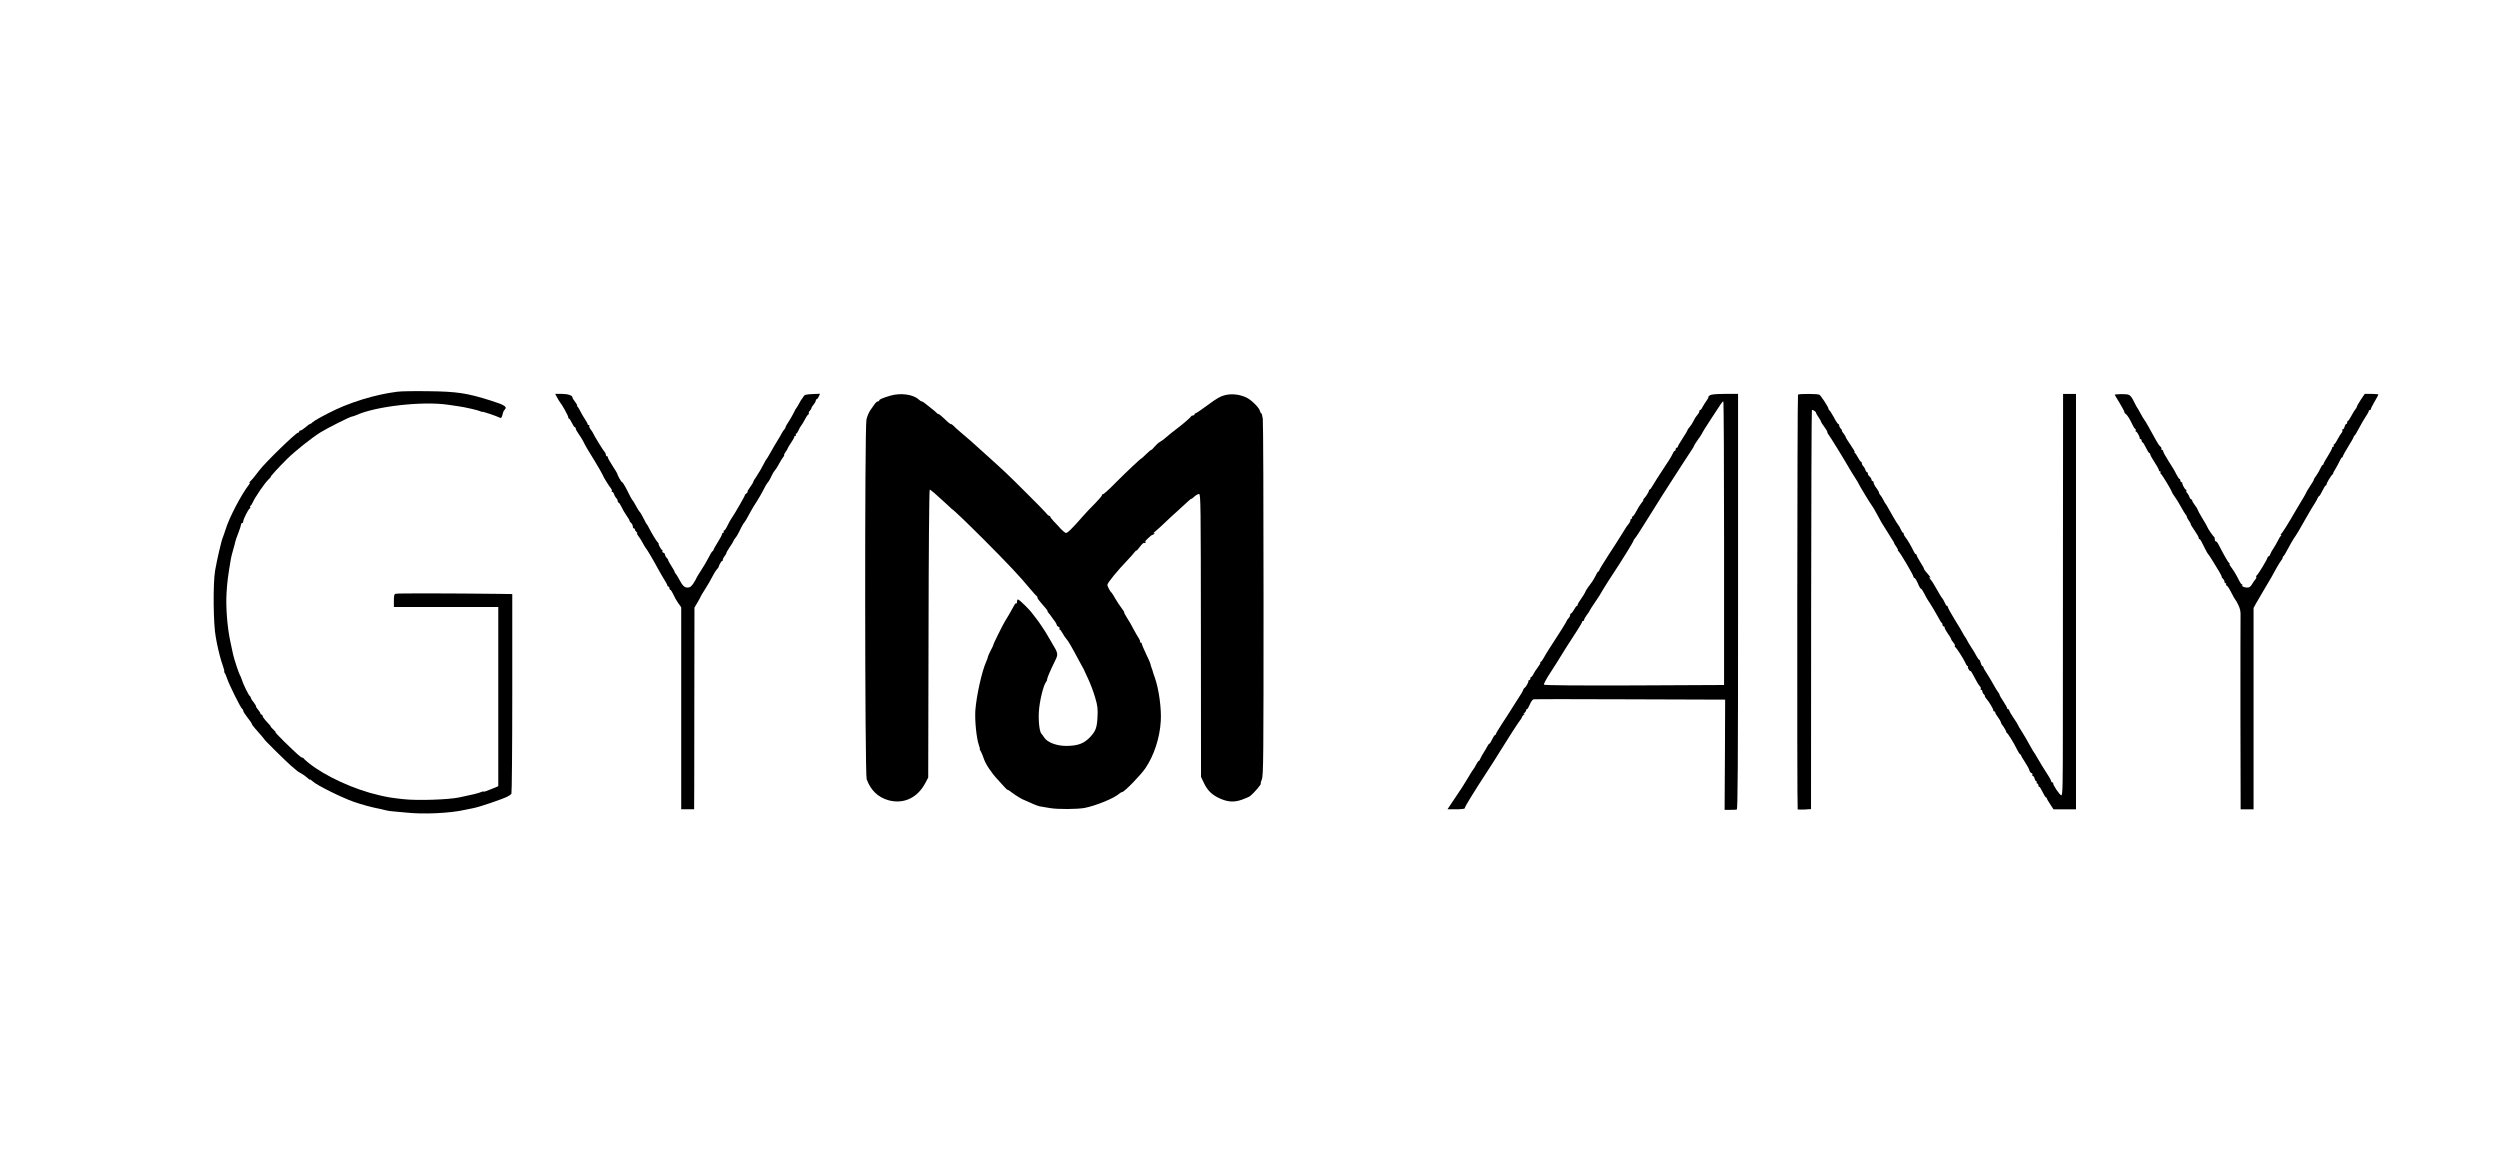 <svg preserveAspectRatio="xMidYMid meet" viewBox="0 0 2323 1080" height="1080pt" width="2323pt" xmlns="http://www.w3.org/2000/svg" version="1.0">

<g stroke="none" fill="#000000" transform="translate(0,1080) scale(0.1,-0.1)">
<path d="M3690 7160 c-108 -16 -136 -22 -233 -46 -104 -26 -249 -77 -338 -120
-103 -49 -197 -101 -214 -117 -9 -10 -20 -17 -24 -17 -5 0 -24 -13 -42 -30
-19 -16 -40 -30 -46 -30 -7 0 -13 -4 -13 -10 0 -5 -4 -10 -10 -10 -20 0 -310
-282 -360 -350 -37 -50 -73 -93 -90 -108 -13 -12 -13 -13 0 -6 9 5 5 -4 -8
-21 -71 -92 -183 -306 -216 -415 -10 -30 -21 -64 -26 -75 -12 -26 -55 -211
-71 -305 -21 -121 -17 -505 6 -620 2 -14 7 -38 10 -55 15 -75 38 -164 56 -212
10 -29 16 -53 13 -53 -4 0 -2 -6 3 -12 6 -7 16 -31 23 -53 17 -53 129 -279
141 -283 5 -2 9 -9 9 -17 0 -7 18 -35 40 -63 22 -27 40 -54 40 -59 0 -5 15
-25 33 -45 47 -53 85 -98 83 -98 -6 0 208 -211 248 -245 26 -22 53 -44 59 -50
7 -5 24 -16 38 -23 15 -8 38 -25 53 -38 14 -14 26 -22 26 -18 0 4 12 -4 28
-18 35 -34 263 -147 375 -187 79 -28 177 -54 247 -67 14 -3 39 -9 55 -13 17
-5 46 -9 65 -10 19 -1 73 -6 120 -11 160 -18 411 -7 550 25 14 3 49 10 79 16
58 11 266 82 316 107 17 8 33 20 37 26 4 6 8 426 8 934 l0 922 -137 2 c-434 5
-930 6 -945 1 -15 -3 -18 -16 -18 -64 l0 -59 485 0 485 0 0 -833 0 -832 -27
-12 c-78 -33 -107 -43 -111 -38 -2 2 -13 0 -23 -5 -16 -9 -95 -28 -204 -50
-105 -21 -386 -30 -515 -16 -118 13 -147 18 -228 37 -231 53 -498 175 -652
298 -25 20 -46 39 -48 44 -2 4 -8 7 -13 7 -12 0 -50 34 -168 149 -53 52 -89
91 -81 87 8 -4 0 6 -18 23 -18 17 -30 31 -27 31 3 0 -12 19 -35 42 -22 23 -40
48 -40 55 0 7 -4 13 -10 13 -5 0 -10 4 -10 10 0 5 -10 21 -22 36 -13 14 -21
27 -18 28 3 1 -7 19 -22 39 -16 19 -28 40 -28 45 0 6 -4 12 -8 14 -10 3 -66
118 -77 158 -4 14 -11 30 -15 35 -9 12 -60 167 -65 198 -2 12 -13 63 -24 112
-29 133 -44 322 -36 455 6 99 13 157 40 315 3 17 12 55 21 85 9 30 18 64 20
75 2 11 15 49 29 84 14 36 25 71 25 78 0 7 5 13 10 13 6 0 10 7 10 15 0 20 46
111 60 120 6 4 8 11 5 16 -4 5 -3 9 2 9 4 0 14 15 22 33 20 46 109 176 143
209 16 15 27 28 24 28 -7 0 73 88 154 168 72 71 219 188 305 243 64 40 280
149 297 149 5 0 24 6 41 14 184 82 614 130 852 95 39 -6 81 -12 95 -14 54 -7
186 -37 202 -46 10 -5 18 -8 18 -5 0 5 133 -39 159 -53 19 -11 24 -3 36 48 2
7 8 18 14 24 27 27 2 44 -129 85 -222 70 -313 84 -580 87 -129 2 -260 0 -290
-5z"></path>
<path d="M5176 7108 c9 -17 20 -36 25 -42 21 -24 79 -129 79 -142 0 -8 3 -14
8 -14 4 0 16 -18 26 -40 11 -22 23 -40 28 -40 4 0 8 -6 8 -13 0 -7 12 -29 26
-48 14 -19 33 -50 43 -69 23 -46 34 -66 109 -187 34 -57 66 -111 69 -120 9
-25 65 -115 80 -131 7 -8 11 -18 8 -23 -4 -5 -2 -9 4 -9 5 0 13 -10 17 -22 3
-12 13 -28 20 -36 8 -7 14 -20 14 -28 0 -8 4 -14 8 -14 5 0 17 -19 28 -42 10
-22 31 -58 46 -79 16 -22 28 -43 28 -48 0 -5 7 -14 15 -21 8 -7 15 -21 15 -31
0 -11 5 -19 10 -19 6 0 10 -5 10 -11 0 -7 8 -18 18 -26 9 -8 11 -11 3 -7 -8 4
-3 -8 11 -27 14 -19 34 -50 43 -69 10 -19 21 -37 24 -40 8 -6 77 -123 118
-200 16 -30 43 -75 58 -100 16 -25 28 -48 27 -52 -1 -5 2 -8 8 -8 5 0 10 -7
10 -15 0 -8 4 -15 8 -15 5 0 17 -19 28 -42 10 -24 31 -61 46 -82 l28 -39 0
-939 0 -938 60 0 60 0 1 203 c0 111 1 533 1 937 l1 734 29 49 c15 26 28 50 28
52 0 3 19 35 43 72 24 38 54 89 67 116 13 26 31 55 40 65 9 9 17 19 17 22 4
21 28 60 36 60 6 0 7 3 4 6 -3 4 3 18 13 32 11 13 20 29 20 34 0 5 15 30 32
56 18 26 33 50 33 54 0 4 8 17 18 29 10 11 27 40 38 63 18 40 39 76 49 86 5 5
13 19 60 105 9 17 32 55 52 85 19 30 48 80 63 110 15 30 30 57 34 60 9 7 29
41 44 75 8 17 20 37 28 45 8 8 25 35 38 60 13 25 31 53 39 63 8 9 12 17 8 17
-4 0 2 13 13 29 12 16 21 32 21 36 0 3 14 26 30 50 17 24 30 48 30 54 0 6 5
11 11 11 5 0 7 5 4 10 -3 6 -2 10 3 10 5 0 15 14 22 31 7 17 18 36 24 43 6 6
22 33 36 59 13 26 28 47 33 47 4 0 6 4 2 9 -3 5 2 16 10 24 8 9 15 20 15 25 0
5 9 19 20 32 11 13 20 29 20 37 0 7 4 13 8 13 5 0 14 11 20 25 l12 26 -71 -3
c-60 -3 -74 -6 -83 -23 -6 -11 -14 -22 -17 -25 -3 -3 -14 -21 -24 -40 -10 -19
-21 -37 -24 -40 -4 -3 -15 -23 -25 -45 -11 -22 -32 -59 -47 -82 -16 -23 -29
-46 -29 -52 0 -5 -6 -16 -13 -23 -7 -7 -18 -24 -25 -38 -7 -14 -21 -38 -32
-55 -10 -16 -25 -41 -33 -55 -8 -14 -27 -47 -43 -75 -15 -27 -30 -52 -34 -55
-3 -3 -11 -16 -17 -30 -21 -42 -57 -103 -80 -137 -13 -17 -23 -35 -23 -40 0
-5 -14 -28 -31 -51 -17 -23 -27 -42 -22 -42 4 0 -1 -7 -11 -15 -11 -8 -17 -15
-14 -15 6 0 -111 -202 -130 -225 -4 -5 -18 -31 -31 -57 -12 -27 -27 -48 -32
-48 -6 0 -7 -4 -4 -10 3 -5 1 -10 -4 -10 -6 0 -11 -6 -11 -12 0 -7 -18 -41
-40 -76 -22 -34 -40 -67 -40 -72 0 -4 -4 -10 -9 -12 -5 -1 -21 -28 -36 -58
-15 -30 -47 -85 -71 -121 -24 -37 -44 -70 -44 -73 0 -4 -12 -24 -26 -46 -20
-30 -33 -40 -54 -40 -31 0 -47 16 -81 80 -13 25 -28 48 -32 51 -5 3 -8 9 -7
13 0 4 -13 29 -31 56 -17 26 -31 51 -30 55 1 3 -5 13 -14 21 -8 9 -15 21 -15
29 0 7 -7 16 -16 19 -8 3 -12 10 -9 16 3 5 2 10 -3 10 -8 0 -36 50 -32 59 1 2
-2 7 -7 10 -10 7 -59 88 -83 136 -8 17 -17 32 -21 35 -3 3 -13 21 -22 40 -20
40 -39 73 -48 80 -3 3 -16 25 -30 50 -13 25 -27 47 -30 50 -6 5 -22 33 -64
118 -15 28 -30 52 -35 52 -7 0 -43 65 -45 80 0 3 -20 36 -45 74 -25 39 -44 73
-42 78 1 4 -2 8 -8 8 -5 0 -10 6 -10 14 0 8 -6 21 -13 28 -12 12 -98 152 -106
173 -2 5 -12 21 -22 34 -10 13 -16 27 -13 32 3 5 0 9 -5 9 -6 0 -11 4 -11 10
0 5 -12 26 -26 47 -14 21 -33 54 -42 73 -9 19 -21 38 -26 42 -6 4 -7 8 -3 8 4
0 -3 15 -17 33 -15 19 -26 37 -26 42 0 20 -40 34 -98 35 l-63 0 17 -32z"></path>
<path d="M8275 7124 c-74 -22 -105 -35 -105 -45 0 -5 -6 -9 -13 -9 -7 0 -19
-10 -27 -21 -8 -12 -27 -38 -41 -58 -15 -21 -32 -61 -38 -90 -17 -80 -15
-3293 2 -3341 37 -103 106 -169 203 -196 141 -38 269 22 342 160 l27 51 3
1338 c1 735 6 1337 11 1337 9 0 64 -48 149 -127 30 -29 56 -53 57 -53 7 0 132
-119 289 -276 225 -225 344 -351 441 -469 28 -33 53 -61 58 -63 4 -2 7 -9 7
-15 0 -7 15 -28 33 -48 49 -55 67 -79 61 -79 -3 0 1 -6 8 -14 7 -7 20 -24 28
-36 8 -12 23 -33 33 -45 9 -13 17 -28 17 -33 0 -5 7 -13 16 -16 8 -3 12 -10 9
-16 -3 -5 -2 -10 2 -10 5 0 17 -16 27 -35 10 -19 26 -42 35 -52 17 -18 49 -73
118 -203 19 -35 37 -69 41 -75 4 -5 7 -12 7 -15 1 -3 18 -40 38 -82 20 -43 49
-119 63 -169 23 -78 26 -105 22 -183 -5 -97 -17 -129 -65 -181 -58 -63 -115
-85 -223 -86 -89 -1 -178 32 -207 78 -10 15 -20 30 -24 33 -19 16 -31 109 -26
203 5 97 43 256 68 281 5 6 9 16 9 24 0 13 27 76 76 177 28 56 26 66 -31 160
-13 22 -31 54 -41 70 -20 37 -94 146 -108 161 -6 7 -20 25 -31 40 -25 37 -124
134 -136 134 -5 0 -9 -10 -9 -22 0 -12 -3 -18 -7 -15 -3 4 -11 -3 -18 -16 -31
-58 -70 -124 -85 -147 -17 -25 -116 -225 -111 -225 2 0 -9 -22 -23 -49 -14
-27 -26 -53 -26 -58 0 -6 -6 -24 -14 -41 -42 -91 -93 -322 -103 -458 -6 -93
10 -257 32 -320 8 -22 12 -39 9 -39 -2 0 2 -10 10 -22 7 -13 19 -41 26 -63 17
-53 70 -134 130 -198 27 -29 57 -62 68 -75 11 -12 23 -22 27 -22 4 0 24 -13
44 -29 31 -24 96 -63 111 -66 3 -1 25 -11 50 -22 46 -22 87 -37 105 -38 6 -1
43 -7 84 -14 69 -12 252 -11 321 2 105 21 274 90 320 132 9 8 21 15 27 15 19
0 170 155 215 220 81 119 135 283 144 440 7 115 -17 293 -54 400 -11 30 -20
57 -20 60 0 3 -5 18 -11 33 -6 16 -11 33 -11 38 0 5 -18 46 -40 91 -22 46 -40
89 -40 95 0 7 -5 13 -12 13 -6 0 -8 3 -5 6 4 4 -2 19 -11 33 -10 14 -31 51
-47 81 -15 30 -43 79 -62 108 -18 28 -30 52 -27 52 3 0 -7 17 -23 38 -16 20
-42 60 -58 87 -15 28 -31 52 -34 55 -15 12 -41 61 -41 76 0 18 96 135 195 238
17 17 40 44 53 60 12 16 22 25 22 20 0 -4 14 11 31 34 17 23 35 40 39 37 5 -3
12 0 16 6 5 8 3 9 -7 4 -8 -5 2 8 23 28 20 20 41 37 46 37 6 0 14 5 18 12 5 7
2 8 -7 3 -8 -4 4 8 26 26 22 19 61 54 86 79 26 25 72 68 103 95 31 28 74 67
96 88 22 21 40 36 40 32 0 -3 12 6 27 20 15 14 35 25 45 25 15 0 16 -93 17
-1314 l1 -1315 26 -54 c31 -68 72 -110 142 -143 79 -37 139 -41 214 -14 33 12
68 27 75 34 40 32 111 116 98 116 -3 0 2 17 10 38 15 33 16 207 16 1669 0 897
-3 1654 -7 1682 -4 28 -10 51 -14 51 -4 0 -10 10 -13 23 -9 33 -84 106 -131
126 -62 27 -129 34 -191 20 -41 -9 -78 -30 -159 -90 -59 -44 -111 -79 -116
-79 -6 0 -10 -4 -10 -10 0 -5 -6 -10 -14 -10 -8 0 -16 -4 -18 -9 -2 -7 -79
-74 -113 -99 -41 -30 -104 -81 -125 -100 -14 -13 -36 -29 -50 -37 -14 -7 -36
-27 -50 -44 -14 -17 -28 -31 -32 -31 -4 0 -26 -18 -48 -40 -22 -22 -42 -40
-44 -40 -7 0 -145 -130 -244 -230 -57 -58 -108 -104 -113 -102 -5 1 -9 -3 -9
-9 0 -6 -28 -39 -62 -74 -35 -34 -85 -87 -113 -119 -104 -119 -147 -161 -161
-158 -8 2 -29 19 -47 38 -17 20 -48 52 -67 72 -19 20 -34 40 -32 45 1 5 -1 6
-6 3 -4 -2 -19 10 -32 27 -14 17 -97 102 -185 189 -168 167 -196 194 -339 323
-167 152 -218 196 -277 245 -23 19 -49 43 -58 53 -8 9 -20 17 -25 17 -5 0 -18
9 -30 20 -49 48 -86 79 -86 73 0 -4 -8 2 -19 13 -10 10 -31 28 -45 38 -15 11
-39 30 -54 43 -15 13 -31 23 -36 23 -6 0 -19 8 -30 19 -52 47 -168 62 -261 35z"></path>
<path d="M15886 7125 c-11 -8 -16 -15 -12 -15 4 0 -4 -15 -16 -32 -13 -18 -30
-45 -38 -60 -7 -16 -17 -28 -22 -28 -4 0 -8 -6 -8 -13 0 -7 -8 -22 -19 -33
-10 -11 -26 -36 -35 -56 -9 -19 -26 -45 -36 -56 -11 -12 -20 -25 -20 -29 0 -4
-20 -39 -45 -76 -25 -38 -45 -73 -45 -78 0 -5 -4 -9 -10 -9 -5 0 -10 -7 -10
-15 0 -8 -4 -15 -9 -15 -5 0 -14 -14 -21 -31 -7 -17 -45 -79 -85 -137 -39 -59
-82 -126 -95 -149 -13 -24 -27 -43 -32 -43 -4 0 -7 -3 -6 -7 3 -9 -32 -64 -45
-74 -5 -3 -8 -10 -7 -14 1 -4 -7 -18 -19 -31 -11 -13 -32 -46 -46 -74 -14 -27
-30 -50 -36 -50 -5 0 -7 -4 -4 -10 3 -5 1 -10 -4 -10 -6 0 -11 -6 -11 -14 0
-8 -6 -21 -12 -28 -7 -8 -18 -23 -25 -33 -7 -11 -29 -47 -50 -80 -20 -33 -74
-117 -120 -187 -46 -71 -83 -132 -83 -138 0 -5 -4 -10 -8 -10 -5 0 -16 -18
-25 -39 -10 -21 -31 -56 -48 -77 -17 -22 -35 -48 -41 -59 -12 -28 -29 -55 -55
-92 -13 -17 -23 -36 -23 -42 0 -6 -3 -11 -8 -11 -4 0 -16 -16 -26 -35 -11 -19
-23 -35 -28 -35 -4 0 -8 -6 -8 -14 0 -8 -6 -21 -13 -28 -7 -7 -15 -17 -17 -23
-4 -14 -75 -126 -169 -270 -15 -22 -35 -57 -46 -77 -11 -21 -24 -38 -29 -38
-5 0 -6 -3 -3 -6 4 -4 -7 -23 -23 -44 -16 -20 -34 -48 -41 -63 -7 -15 -16 -27
-21 -27 -4 0 -8 -7 -8 -15 0 -8 -5 -15 -10 -15 -6 0 -9 -3 -8 -7 3 -11 -22
-56 -36 -65 -6 -4 -11 -11 -11 -15 0 -4 -8 -19 -16 -33 -9 -14 -43 -67 -75
-118 -32 -52 -83 -130 -111 -173 -29 -44 -53 -84 -53 -90 0 -5 -4 -9 -8 -9 -5
0 -17 -18 -27 -40 -10 -22 -21 -40 -25 -40 -4 0 -12 -10 -18 -22 -6 -13 -23
-41 -37 -63 -14 -22 -28 -48 -31 -57 -4 -10 -9 -18 -13 -18 -4 0 -15 -17 -26
-37 -11 -21 -22 -40 -26 -43 -3 -3 -23 -34 -44 -70 -41 -69 -71 -116 -105
-165 -11 -16 -36 -54 -55 -82 l-35 -53 80 0 c44 0 80 4 80 9 0 14 80 144 215
351 34 52 82 127 106 167 73 118 178 282 194 301 8 9 16 22 17 27 0 6 8 16 17
23 13 11 13 12 1 7 -10 -4 -9 -2 3 8 9 8 17 19 17 26 0 6 4 11 8 11 5 0 17 20
27 44 10 25 26 46 34 48 9 2 413 2 899 0 l882 -3 -2 -512 -3 -512 50 0 c28 -1
56 1 63 3 9 3 12 399 12 1933 l0 1929 -122 0 c-92 -1 -128 -4 -142 -15z m134
-1373 l0 -1317 -834 -4 c-533 -2 -836 1 -840 7 -3 5 20 50 52 99 31 49 62 98
69 108 36 60 143 230 185 292 26 40 48 77 48 83 0 5 5 10 10 10 6 0 10 5 10
12 0 6 11 26 25 44 14 18 25 35 25 38 0 3 25 42 55 86 30 44 55 83 55 86 0 2
30 50 66 107 105 160 108 166 173 270 34 54 61 102 61 107 0 4 4 10 8 12 4 2
57 82 116 178 60 96 123 198 141 225 18 28 54 84 80 125 81 126 176 273 196
302 11 15 19 30 19 34 0 3 15 27 33 53 19 25 37 53 41 61 9 19 19 36 90 145
91 141 101 155 109 155 4 0 7 -593 7 -1318z"></path>
<path d="M16707 7133 c-7 -7 -10 -3847 -3 -3854 2 -2 31 -2 64 -1 l60 4 1
1851 c1 1018 4 1853 7 1856 7 7 39 -14 39 -25 0 -5 10 -23 23 -41 12 -17 22
-35 22 -40 0 -4 14 -26 30 -47 17 -22 30 -45 30 -52 0 -7 6 -19 13 -26 11 -12
141 -223 189 -307 11 -19 35 -59 54 -88 19 -29 34 -55 34 -57 0 -6 111 -189
125 -206 7 -8 27 -42 44 -75 18 -33 37 -69 44 -80 38 -62 82 -133 98 -157 11
-15 19 -30 19 -34 0 -3 9 -19 21 -35 11 -16 17 -29 14 -29 -4 0 0 -7 8 -15 19
-19 137 -220 137 -234 0 -6 3 -11 8 -11 8 0 23 -26 42 -72 7 -16 15 -28 20
-28 4 0 18 -21 31 -47 13 -26 28 -52 32 -58 17 -22 88 -142 105 -175 9 -19 20
-36 25 -38 4 -2 7 -10 7 -18 0 -8 5 -14 10 -14 6 0 10 -6 10 -13 0 -8 14 -33
30 -55 17 -23 30 -46 30 -50 0 -5 9 -19 20 -32 11 -12 17 -26 15 -30 -3 -5 -2
-10 2 -12 11 -4 77 -107 94 -145 7 -18 18 -33 22 -33 5 0 6 -3 3 -8 -2 -4 2
-16 10 -27 8 -10 14 -15 14 -10 0 5 8 -6 18 -25 38 -72 57 -105 70 -118 7 -7
10 -18 7 -23 -4 -5 -1 -9 4 -9 6 0 11 -6 11 -14 0 -8 7 -22 16 -30 8 -9 12
-16 8 -16 -4 0 2 -10 13 -22 26 -30 69 -101 65 -110 -1 -5 3 -8 8 -8 6 0 10
-5 10 -11 0 -6 11 -25 24 -42 14 -18 26 -39 28 -47 2 -8 5 -17 8 -20 11 -11
44 -65 41 -69 -1 -2 1 -7 6 -10 13 -9 68 -99 94 -153 13 -27 27 -48 31 -48 4
0 8 -4 8 -9 0 -5 16 -32 35 -61 19 -29 38 -63 41 -75 3 -13 12 -26 21 -29 8
-3 11 -10 8 -16 -3 -5 -2 -10 4 -10 6 0 13 -11 17 -25 3 -14 10 -25 16 -25 5
0 6 -4 3 -10 -3 -5 -1 -10 4 -10 6 0 11 -7 11 -15 0 -8 4 -15 8 -15 5 0 19
-23 32 -50 13 -28 27 -50 32 -50 4 0 8 -4 8 -9 0 -6 14 -30 31 -55 l30 -46
105 0 104 0 0 1930 0 1930 -60 0 -60 0 -1 -1257 c-1 -692 -1 -1531 -1 -1865 0
-516 -2 -608 -14 -608 -14 0 -81 98 -76 113 1 4 -3 7 -8 7 -6 0 -10 4 -10 10
0 5 -10 25 -22 44 -40 61 -94 150 -114 186 -10 19 -22 37 -25 40 -3 3 -21 34
-41 70 -19 36 -51 91 -71 122 -20 31 -37 60 -37 63 0 3 -18 32 -40 64 -22 32
-40 64 -40 70 0 6 -4 11 -10 11 -5 0 -10 5 -10 10 0 6 -16 34 -35 63 -19 28
-35 56 -35 61 0 5 -6 17 -14 25 -7 9 -28 43 -46 76 -18 33 -46 79 -61 102 -16
23 -29 46 -29 52 0 6 -4 11 -9 11 -5 0 -12 14 -16 30 -4 17 -10 30 -14 30 -4
0 -14 12 -22 28 -12 24 -26 47 -77 127 -6 11 -15 27 -19 35 -4 8 -9 17 -12 20
-4 3 -12 16 -19 30 -6 14 -41 72 -77 130 -36 58 -65 111 -65 118 0 6 -4 12 -9
12 -5 0 -14 14 -21 31 -7 17 -18 36 -24 42 -7 7 -29 44 -50 82 -21 39 -48 81
-60 94 -11 13 -14 20 -6 16 13 -8 13 -7 0 11 -8 10 -23 29 -35 42 -11 13 -19
25 -18 28 2 2 -13 28 -32 58 -19 30 -35 60 -35 66 0 5 -3 10 -7 10 -5 0 -13
10 -19 23 -22 47 -60 112 -76 131 -10 11 -18 26 -18 33 0 7 -3 13 -8 13 -4 0
-13 15 -21 33 -8 17 -17 34 -21 37 -4 3 -25 37 -47 75 -63 112 -68 120 -73
125 -3 3 -12 19 -20 35 -8 17 -21 36 -27 43 -7 7 -13 18 -13 24 0 6 -11 26
-25 44 -14 18 -25 40 -25 48 0 9 -4 16 -10 16 -5 0 -10 6 -10 13 0 8 -9 22
-20 32 -11 10 -17 22 -14 26 3 5 1 9 -5 9 -5 0 -13 10 -17 22 -3 12 -13 28
-20 36 -8 7 -14 20 -14 28 0 8 -3 14 -8 14 -4 0 -16 17 -27 38 -11 20 -24 40
-30 44 -5 4 -6 8 -2 8 5 0 -12 29 -37 65 -25 36 -46 70 -46 74 0 5 -9 20 -21
35 -11 14 -18 26 -14 26 4 0 -1 7 -9 16 -9 8 -16 22 -16 30 0 8 -4 14 -9 14
-4 0 -23 28 -41 63 -19 34 -37 64 -42 65 -4 2 -8 9 -8 15 0 14 -68 118 -84
129 -14 10 -190 10 -199 1z"></path>
<path d="M19650 7132 c0 -1 20 -36 45 -76 25 -41 45 -79 45 -85 0 -5 6 -14 13
-18 14 -9 41 -53 62 -100 8 -17 19 -35 25 -38 6 -4 8 -11 5 -16 -4 -5 -2 -9 3
-9 9 0 37 -50 34 -62 -1 -5 3 -8 8 -8 6 0 10 -7 10 -15 0 -8 4 -15 8 -15 5 0
19 -22 32 -50 13 -27 27 -50 32 -50 4 0 8 -6 8 -12 0 -7 18 -40 40 -73 22 -33
40 -66 40 -72 0 -7 5 -13 11 -13 5 0 8 -4 5 -9 -4 -5 -3 -11 2 -13 9 -3 102
-157 102 -168 0 -4 13 -25 28 -46 16 -21 41 -64 58 -94 16 -30 35 -61 41 -68
7 -7 13 -18 13 -24 0 -5 9 -23 21 -39 11 -16 18 -29 15 -29 -3 0 12 -25 34
-57 22 -31 40 -62 40 -70 0 -7 3 -13 8 -13 4 0 12 -10 18 -23 6 -12 22 -42 34
-67 12 -25 25 -47 29 -50 6 -5 49 -73 102 -162 16 -27 26 -48 23 -48 -3 0 2
-7 10 -16 9 -8 16 -22 16 -30 0 -8 5 -14 11 -14 5 0 7 -4 4 -10 -3 -5 -1 -10
4 -10 6 0 25 -28 42 -62 17 -35 35 -65 38 -68 4 -3 18 -26 30 -53 17 -35 22
-62 20 -105 -1 -31 -1 -447 -1 -924 l2 -868 60 0 60 0 0 936 0 935 23 42 c13
23 46 79 73 125 27 46 57 97 68 115 10 18 32 57 48 87 17 30 36 62 44 71 8 8
14 20 14 26 0 6 3 13 8 15 4 2 23 32 41 68 19 36 42 76 51 90 36 53 54 83 111
185 41 72 67 116 89 150 11 17 23 38 26 48 4 9 10 17 13 17 4 0 18 23 31 50
13 28 27 50 32 50 4 0 7 3 6 8 -3 8 42 84 55 93 5 3 8 8 6 10 -1 2 9 22 23 44
13 22 31 55 39 73 8 17 17 32 21 32 5 0 8 5 8 10 0 6 23 47 50 91 28 44 50 84
50 89 0 5 4 10 8 12 4 2 23 32 41 68 19 36 47 84 62 107 16 23 29 46 29 52 0
6 5 11 10 11 6 0 10 4 10 9 0 6 16 37 35 70 19 32 35 62 35 65 0 3 -29 6 -64
6 l-63 0 -37 -55 c-20 -30 -36 -59 -36 -64 0 -5 -6 -16 -13 -23 -7 -7 -23 -34
-37 -60 -14 -27 -28 -48 -32 -48 -5 0 -8 -7 -8 -15 0 -8 -4 -15 -9 -15 -5 0
-12 -11 -15 -25 -4 -14 -11 -25 -17 -25 -6 0 -8 -4 -4 -9 3 -5 0 -15 -7 -23
-7 -7 -24 -35 -38 -61 -13 -26 -28 -47 -33 -47 -4 0 -5 -4 -2 -10 3 -5 1 -10
-4 -10 -6 0 -11 -6 -11 -12 0 -7 -18 -41 -40 -76 -22 -34 -40 -67 -40 -72 0
-6 -3 -10 -8 -10 -4 0 -13 -15 -21 -32 -8 -18 -24 -47 -37 -65 -13 -17 -24
-35 -24 -40 0 -5 -16 -32 -35 -60 -19 -29 -35 -55 -35 -58 0 -3 -11 -22 -23
-43 -13 -20 -43 -71 -67 -112 -77 -134 -134 -225 -145 -232 -6 -5 -6 -8 0 -8
6 0 6 -3 -1 -8 -5 -4 -17 -23 -26 -42 -9 -19 -28 -52 -41 -72 -14 -20 -28 -45
-32 -57 -3 -12 -11 -21 -16 -21 -5 0 -9 -5 -9 -10 0 -14 -91 -164 -102 -168
-4 -2 -6 -7 -3 -12 3 -5 0 -15 -7 -22 -7 -7 -21 -27 -30 -43 -9 -17 -24 -32
-33 -33 -25 -6 -67 7 -60 18 3 6 2 10 -2 10 -8 0 -14 9 -48 76 -11 21 -32 56
-48 77 -16 20 -25 37 -20 37 4 0 3 4 -3 8 -10 6 -45 67 -102 177 -7 14 -17 25
-23 25 -5 0 -9 9 -9 19 0 11 -3 21 -7 23 -8 3 -63 84 -63 92 0 3 -20 39 -45
79 -25 41 -45 78 -45 82 0 5 -11 23 -25 41 -14 18 -25 37 -25 43 0 6 -4 11 -9
11 -5 0 -13 10 -17 22 -3 12 -13 28 -20 36 -8 7 -12 18 -9 23 4 5 2 9 -3 9 -9
0 -37 50 -34 63 1 4 -3 7 -8 7 -5 0 -10 7 -10 15 0 8 -4 15 -8 15 -4 0 -18 20
-30 44 -11 25 -44 79 -72 122 -27 43 -50 84 -50 91 0 7 -5 13 -11 13 -5 0 -8
4 -5 9 3 5 -1 15 -10 22 -9 7 -27 33 -40 58 -51 94 -99 179 -110 192 -6 8 -22
34 -35 59 -13 25 -26 47 -29 50 -3 3 -18 31 -33 62 -22 44 -35 58 -57 63 -25
5 -120 3 -120 -3z"></path>
</g>
</svg>
